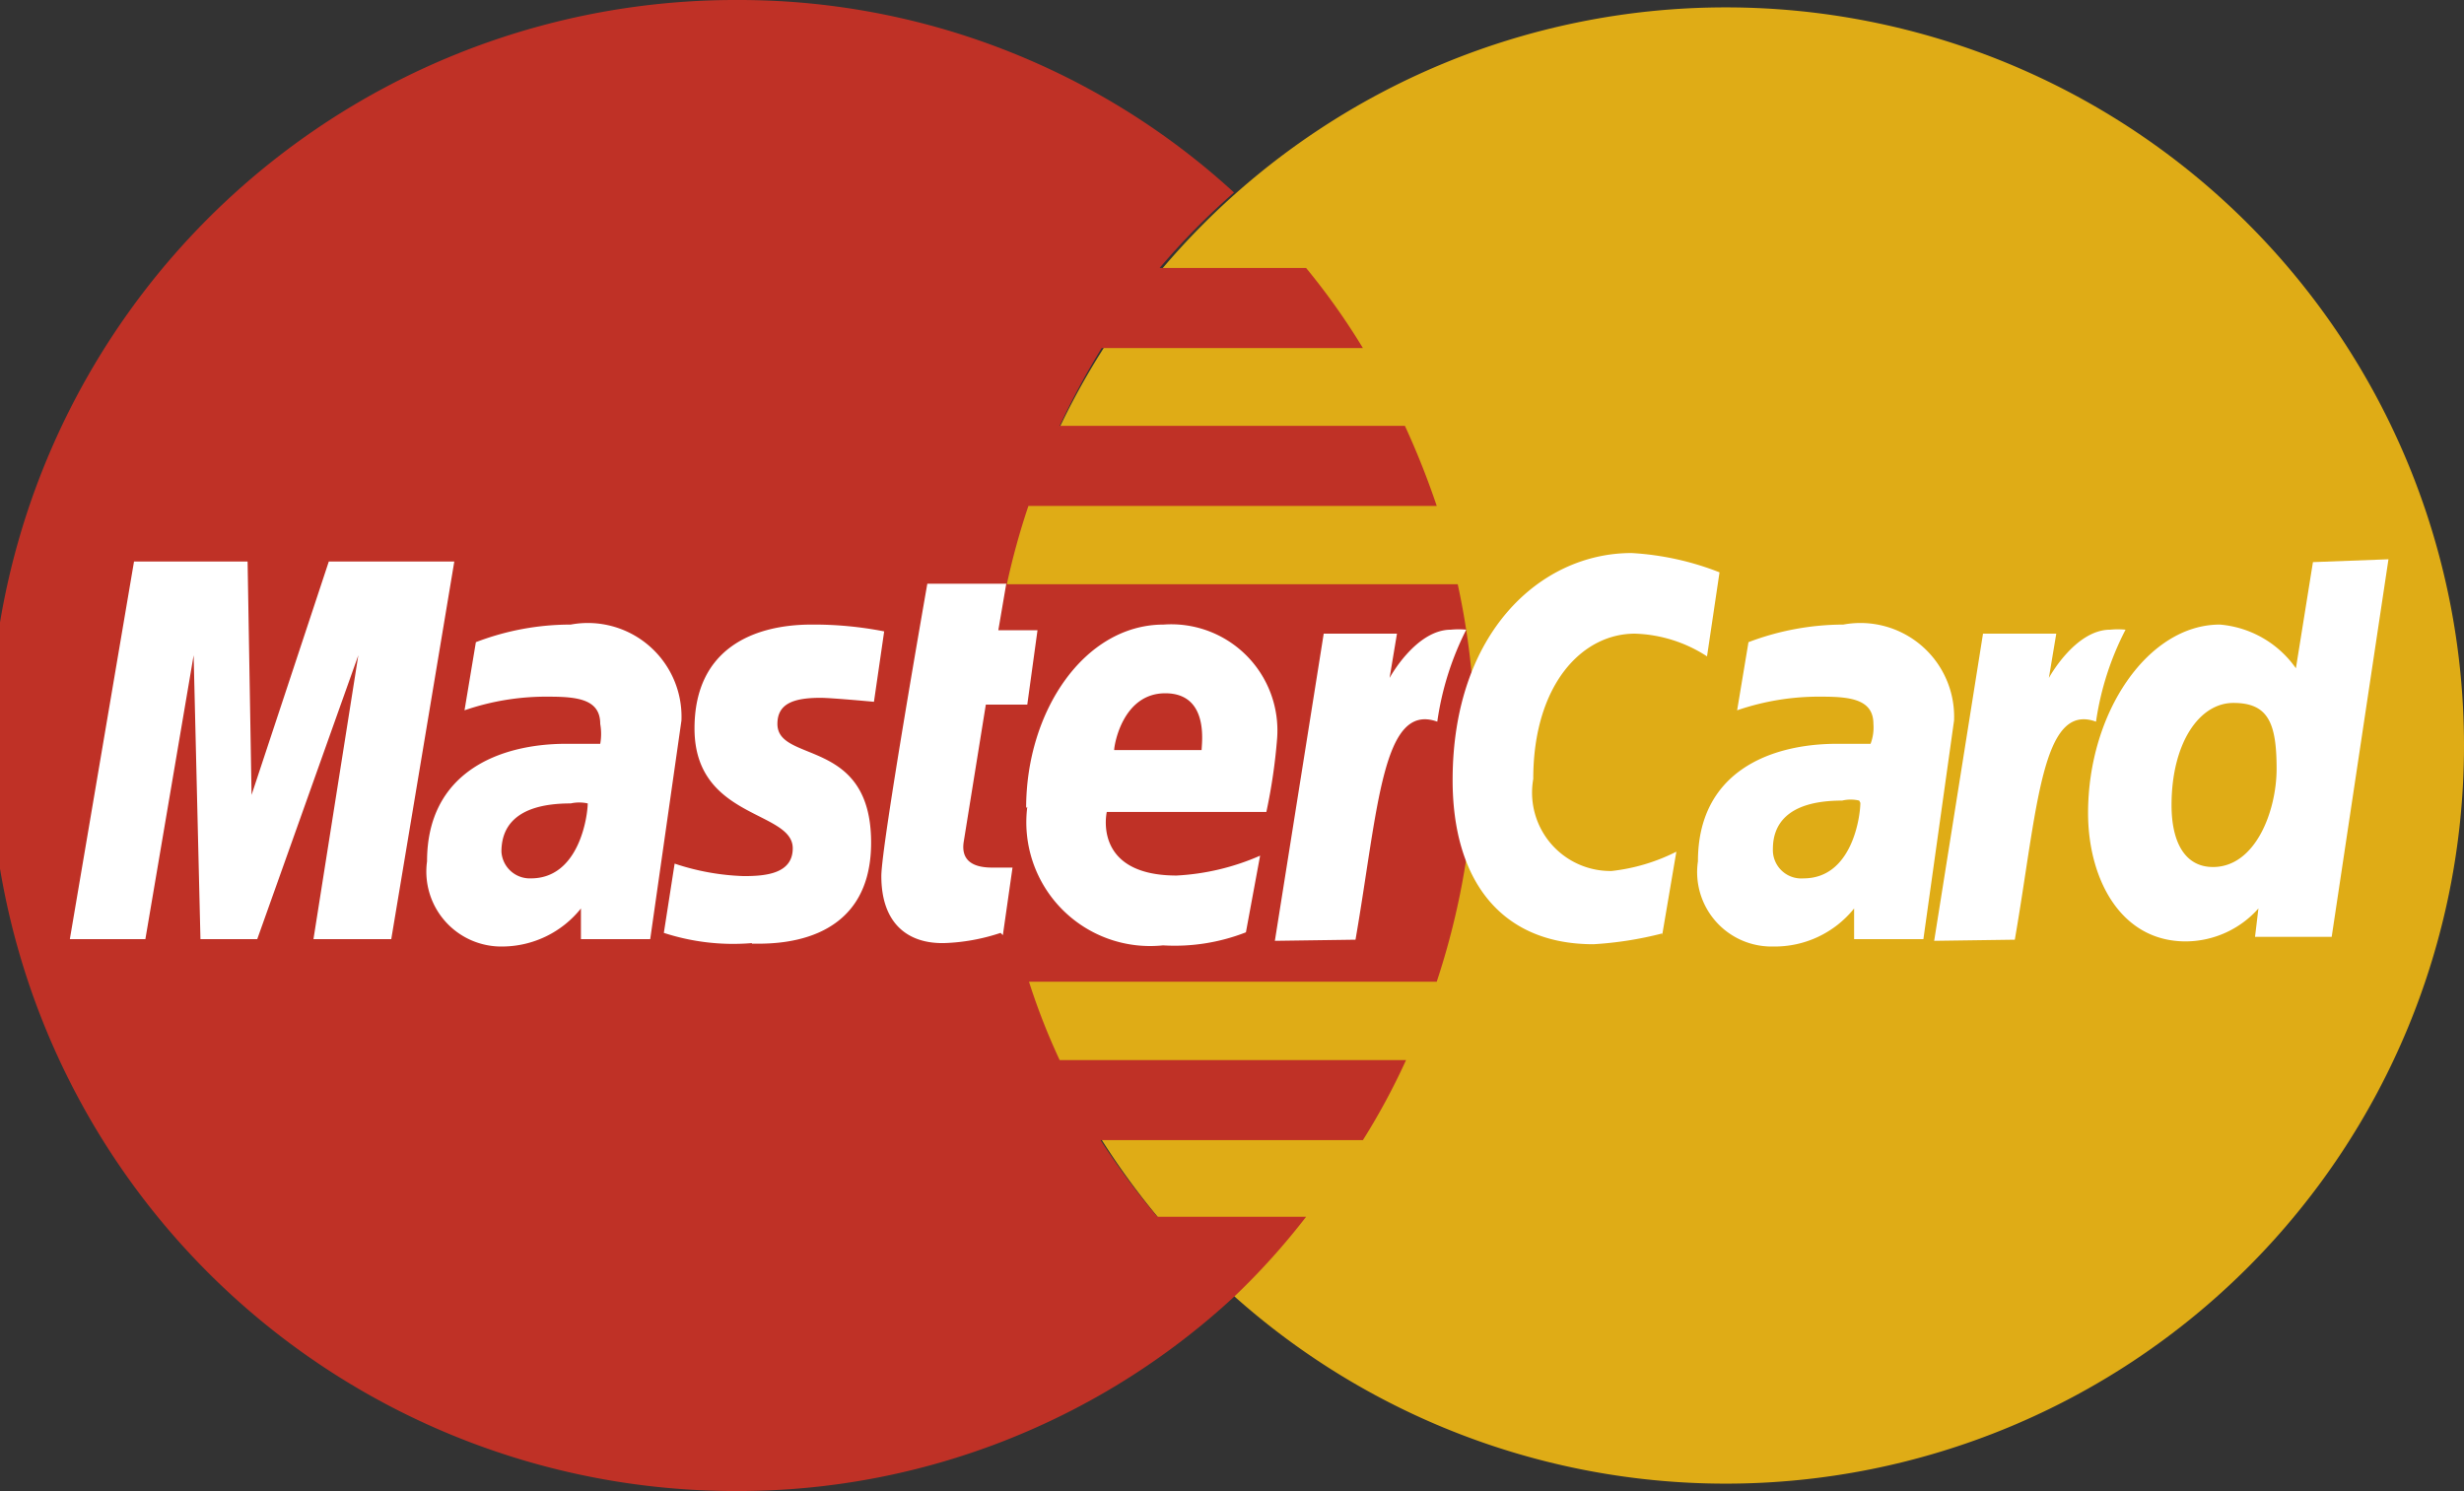 <svg xmlns="http://www.w3.org/2000/svg" viewBox="0 0 43.39 26.26"><rect x="0" y="0" width="43.39" height="26.26" fill="#333333" stroke="none"/><defs><style>.cls-1{fill:#dfac16;}.cls-2{fill:#bf3126;}.cls-3{fill:#fff;}</style></defs><title>Asset 13</title><g id="Layer_2" data-name="Layer 2"><g id="colors"><path id="path2268" class="cls-1" d="M43.39,13.13a13,13,0,1,1-26,0h0a13,13,0,1,1,26,0Z"/><path id="path1350" class="cls-2" d="M12.9,0A13.13,13.13,0,0,0,13,26.26a12.85,12.85,0,0,0,8.73-3.42h0A12.4,12.4,0,0,0,23,21.43H20.38a13.81,13.81,0,0,1-1-1.35H24a11.93,11.93,0,0,0,.76-1.41h-6.1a11.6,11.6,0,0,1-.54-1.38H25.3a13.27,13.27,0,0,0,.37-7H17.73a12.77,12.77,0,0,1,.38-1.38H25.3a14.26,14.26,0,0,0-.56-1.41H18.66a13.88,13.88,0,0,1,.74-1.37H24a12,12,0,0,0-1-1.41H20.42a12.63,12.63,0,0,1,1.31-1.33A12.9,12.9,0,0,0,13,0Z"/><path id="path4157" class="cls-3" d="M17.66,16.47l.17-1.19c-.1,0-.23,0-.36,0-.48,0-.53-.25-.5-.45l.39-2.42h.73l.18-1.31h-.69l.14-.82H16.33s-.81,4.6-.81,5.15c0,.82.45,1.19,1.1,1.18a3.48,3.48,0,0,0,1-.18Z"/><path id="path4155" class="cls-3" d="M18.09,14.21a2.18,2.18,0,0,0,2.39,2.44,3.44,3.44,0,0,0,1.46-.23l.25-1.35a4.2,4.2,0,0,1-1.47.35c-1.49,0-1.23-1.12-1.23-1.12H22.3A9.82,9.82,0,0,0,22.49,13a1.87,1.87,0,0,0-2-2c-1.39,0-2.42,1.52-2.42,3.23Zm2.43-2c.78,0,.64.89.64,1H19.62c0-.09.15-1,.9-1Z"/><path id="path4151" class="cls-3" d="M29.27,16.47,29.52,15a3.34,3.34,0,0,1-1.14.34A1.38,1.38,0,0,1,27,13.72c0-1.65.85-2.56,1.79-2.56a2.46,2.46,0,0,1,1.27.4l.22-1.48a5,5,0,0,0-1.55-.34c-1.6,0-3.15,1.4-3.15,4,0,1.74.83,2.89,2.48,2.89a6.32,6.32,0,0,0,1.21-.19Z"/><path id="path4149" class="cls-3" d="M10.05,11a4.65,4.65,0,0,0-1.67.31l-.2,1.2a4.41,4.41,0,0,1,1.5-.24c.52,0,.89.06.89.48a1,1,0,0,1,0,.35l-.6,0c-1.19,0-2.45.51-2.45,2.07a1.32,1.32,0,0,0,1.34,1.5A1.78,1.78,0,0,0,10.23,16l0,.54h1.22L12,12.69A1.65,1.65,0,0,0,10.05,11Zm.3,3.14c0,.23-.15,1.33-1,1.33A.5.5,0,0,1,8.83,15c0-.39.2-.85,1.22-.85a.69.69,0,0,1,.3,0Z"/><path id="path4145" class="cls-3" d="M13.24,16.62c.32,0,2.1.08,2.1-1.78s-1.65-1.39-1.65-2.09c0-.35.27-.46.76-.46.19,0,.94.07.94.07l.18-1.24A6.44,6.44,0,0,0,14.29,11c-1,0-2.06.41-2.06,1.83,0,1.6,1.73,1.44,1.73,2.11,0,.45-.48.49-.86.49a4.24,4.24,0,0,1-1.22-.22l-.19,1.22a3.94,3.94,0,0,0,1.55.18Z"/><path id="path4139" class="cls-3" d="M40.73,9.9l-.3,1.87A1.82,1.82,0,0,0,39.09,11c-1.26,0-2.32,1.54-2.32,3.32,0,1.14.56,2.26,1.72,2.26A1.72,1.72,0,0,0,39.77,16l-.06.5h1.35l1-6.65Zm-.64,3.64c0,.74-.37,1.73-1.12,1.73-.49,0-.73-.43-.73-1.09,0-1.08.48-1.8,1.09-1.8s.76.35.76,1.16Z"/><path id="path4133" class="cls-3" d="M2.56,16.54l.85-5,.12,5h1l1.78-5-.79,5H6.89L8,9.89H5.79L4.43,14,4.36,9.89h-2L1.23,16.54Z"/><path id="path4131" class="cls-3" d="M23.87,16.55c.4-2.31.47-4.19,1.44-3.84a5.17,5.17,0,0,1,.51-1.62,1.39,1.39,0,0,0-.27,0c-.62,0-1.08.85-1.08.85l.13-.78H23.31l-.86,5.41Z"/><path id="path4149-2" data-name="path4149" class="cls-3" d="M32.46,11a4.72,4.72,0,0,0-1.67.31l-.2,1.2a4.43,4.43,0,0,1,1.51-.24c.51,0,.89.06.89.48a.81.81,0,0,1-.05.35l-.59,0c-1.2,0-2.45.51-2.45,2.07a1.31,1.31,0,0,0,1.33,1.5A1.79,1.79,0,0,0,32.65,16l0,.54h1.22l.54-3.85A1.65,1.65,0,0,0,32.46,11Zm.3,3.14c0,.23-.14,1.33-1,1.33a.5.5,0,0,1-.54-.52c0-.39.21-.85,1.22-.85a.65.65,0,0,1,.3,0Z"/><path id="path4131-2" data-name="path4131" class="cls-3" d="M35.48,16.55c.4-2.31.47-4.19,1.43-3.84a5.11,5.11,0,0,1,.52-1.62,1.39,1.39,0,0,0-.27,0c-.62,0-1.08.85-1.08.85l.13-.78H34.92l-.86,5.41Z"/></g></g></svg>